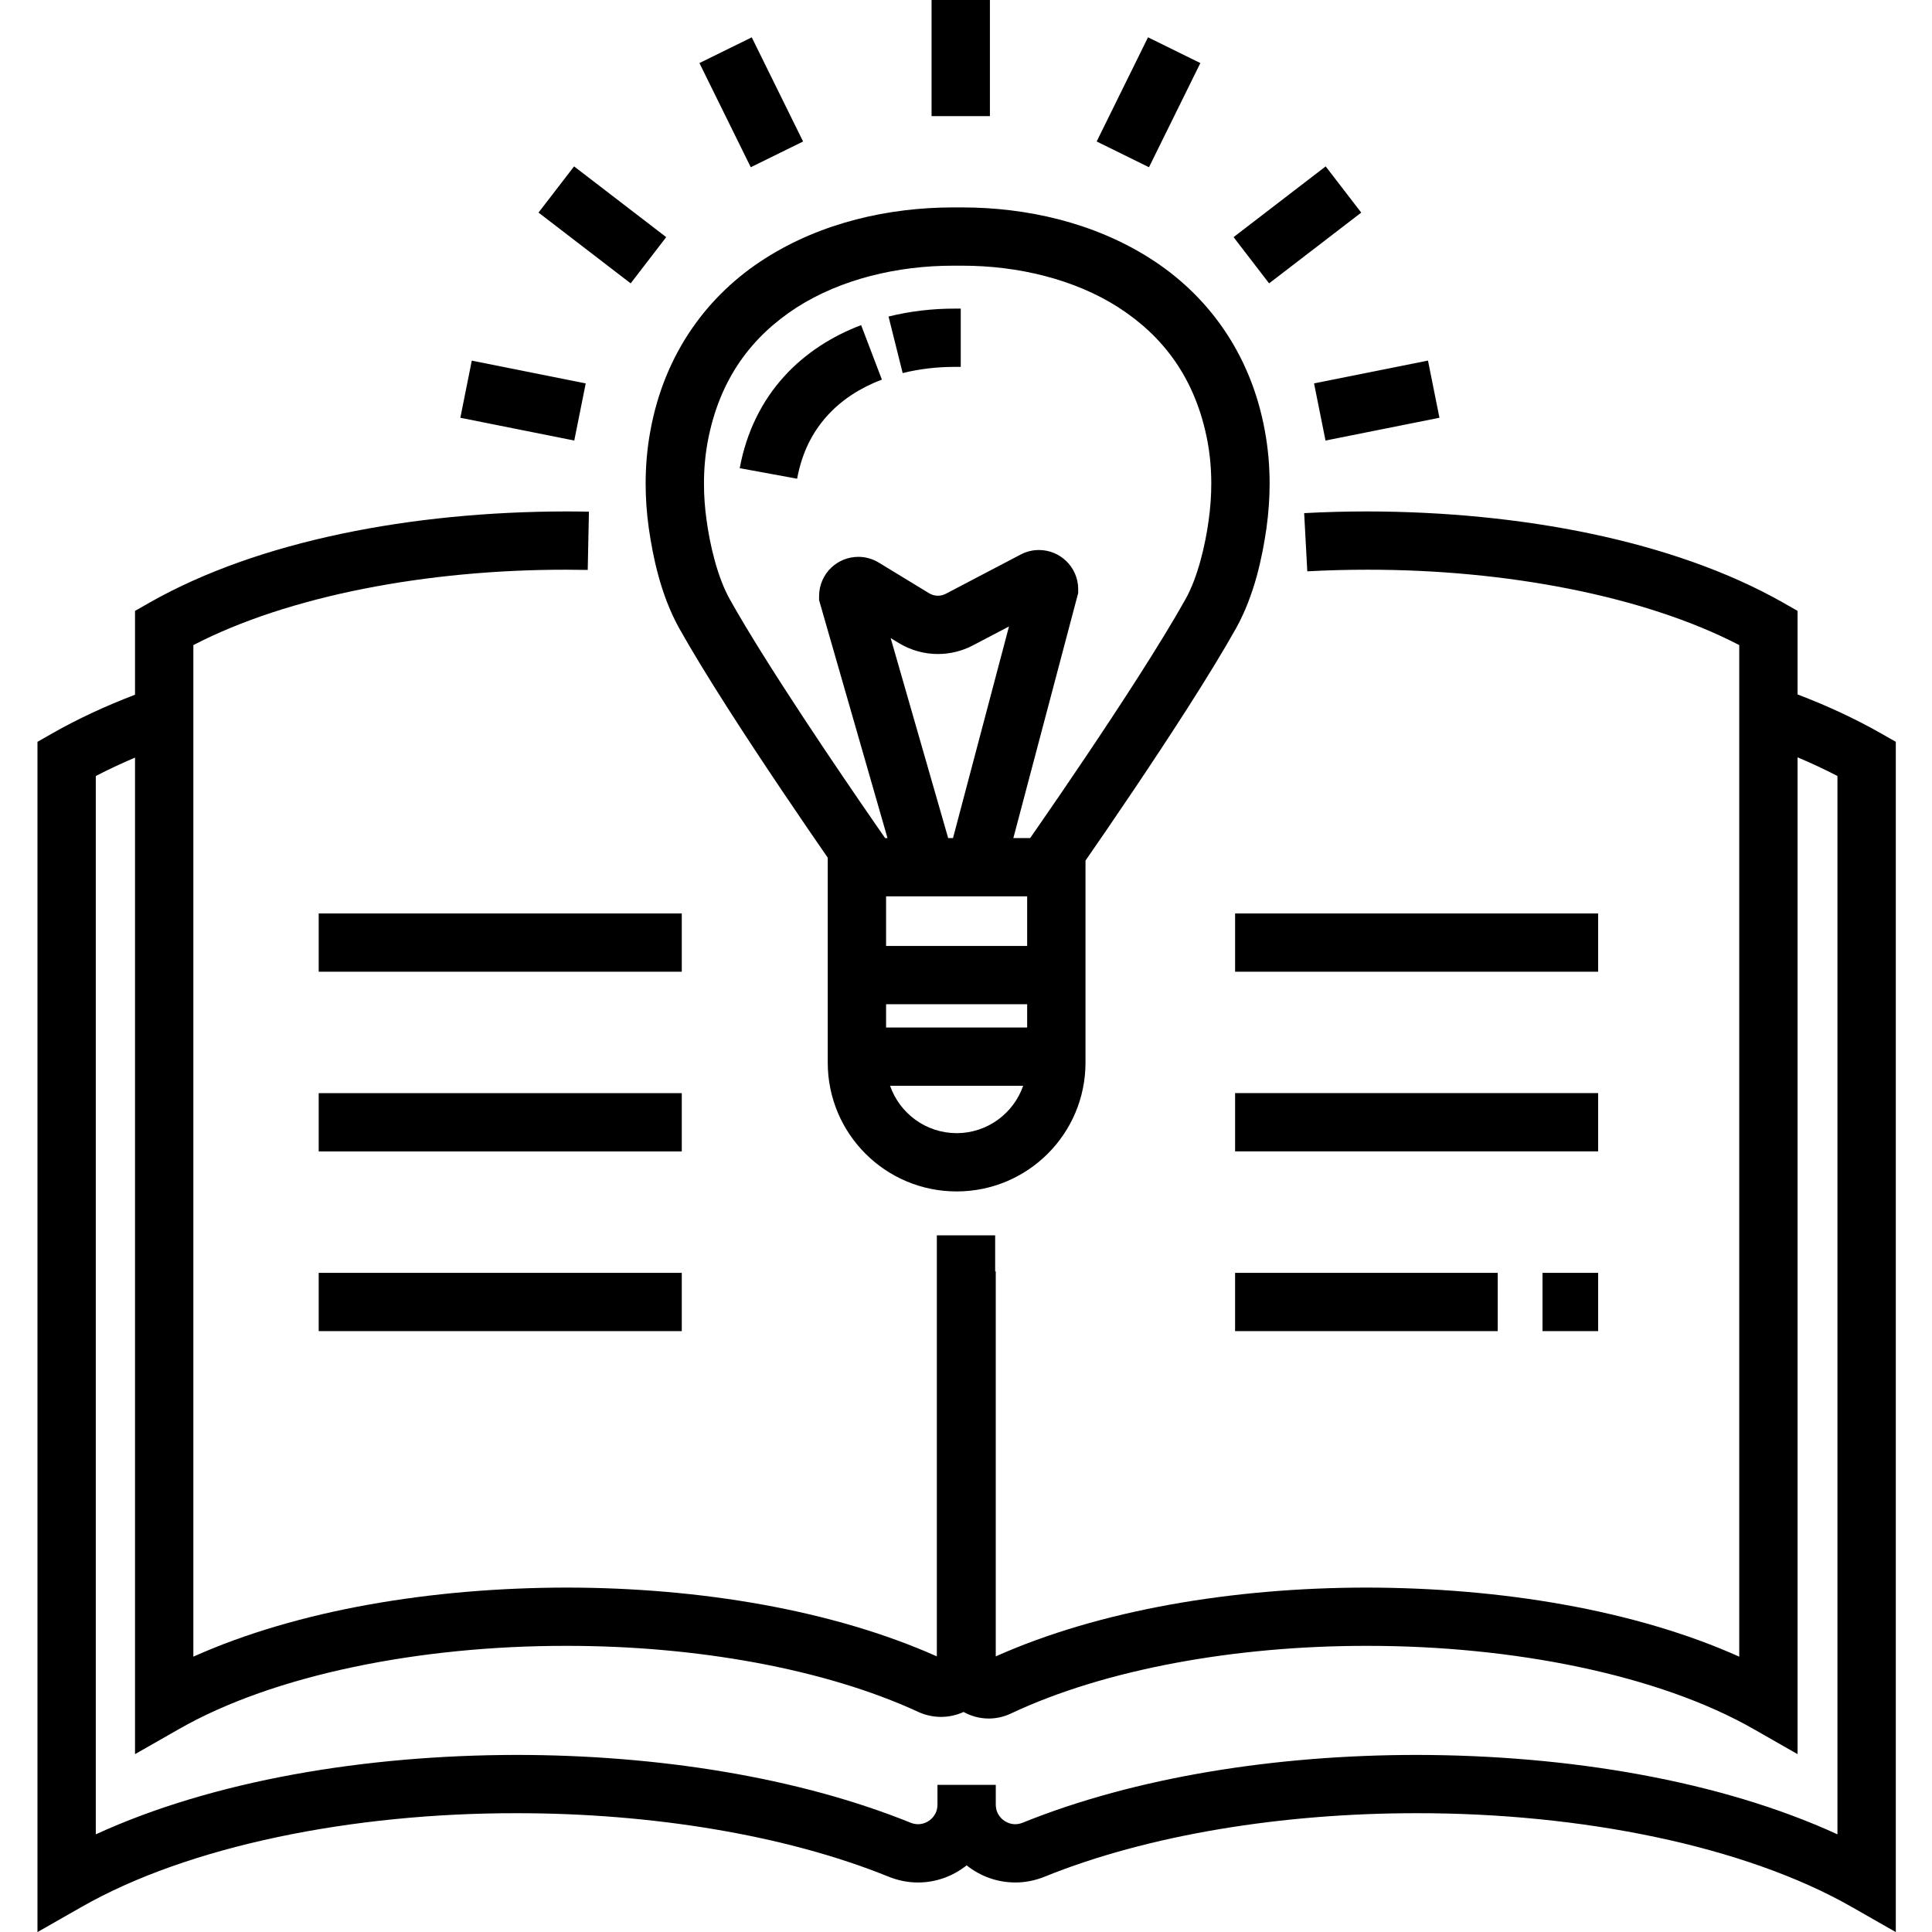 <svg xmlns="http://www.w3.org/2000/svg" xmlns:xlink="http://www.w3.org/1999/xlink" width="500" zoomAndPan="magnify" viewBox="0 0 375 375" height="500" preserveAspectRatio="xMidYMid meet" version="1.0"><defs><clipPath id="855da91a48"><path d="M 7.266 0 L 368 0 L 368 375 L 7.266 375 Z M 7.266 0 " clip-rule="nonzero"/></clipPath></defs><g clip-path="url(#855da91a48)"><path fill="#000000" d="M 310.203 177.297 L 239.734 177.297 L 239.734 188.609 L 310.203 188.609 Z M 239.73 258.367 L 290.707 258.367 L 290.707 247.055 L 239.73 247.055 Z M 310.203 258.367 L 310.203 247.055 L 299.398 247.055 L 299.398 258.367 Z M 310.203 212.172 L 239.734 212.172 L 239.734 223.484 L 310.203 223.484 Z M 61.859 212.176 L 61.859 223.488 L 132.332 223.488 L 132.332 212.176 Z M 61.859 258.367 L 132.332 258.367 L 132.332 247.055 L 61.859 247.055 Z M 132.332 177.297 L 61.859 177.297 L 61.859 188.609 L 132.332 188.609 Z M 172.465 61.441 L 175.207 72.414 C 178.457 71.605 181.891 71.211 185.273 71.211 L 186.48 71.211 L 186.48 59.902 L 185.273 59.902 C 181.02 59.902 176.691 60.387 172.465 61.441 Z M 234.609 100.938 C 233.965 105.719 232.5 112.102 230.035 116.43 C 225.289 124.895 217.305 137.145 210.555 147.172 C 207.18 152.195 204.105 156.672 201.875 159.895 C 201.133 160.969 200.484 161.898 199.949 162.668 L 196.691 162.668 L 209.277 115.102 L 209.277 114.367 C 209.289 112.23 208.348 110.211 206.945 108.891 C 205.551 107.551 203.695 106.762 201.66 106.758 C 200.48 106.754 199.234 107.039 198.102 107.641 L 183.574 115.254 C 183.098 115.504 182.578 115.629 182.051 115.629 C 181.457 115.629 180.867 115.469 180.344 115.152 L 170.559 109.195 C 169.355 108.457 167.945 108.078 166.602 108.082 C 164.582 108.09 162.73 108.863 161.328 110.199 C 159.922 111.523 158.973 113.555 158.984 115.695 L 158.984 116.488 L 172.262 162.668 L 171.797 162.668 C 171.262 161.898 170.617 160.969 169.875 159.895 C 163.203 150.258 148.844 129.16 141.715 116.43 C 139.254 112.102 137.781 105.719 137.141 100.934 C 136.809 98.57 136.637 96.203 136.641 93.852 C 136.637 91.109 136.875 88.391 137.363 85.73 C 139.68 73.383 146.031 65.242 154.629 59.684 C 163.223 54.172 174.238 51.562 184.984 51.57 L 186.762 51.57 C 197.508 51.562 208.527 54.172 217.121 59.684 C 225.719 65.242 232.066 73.383 234.387 85.727 C 234.875 88.391 235.109 91.109 235.109 93.855 C 235.109 96.203 234.938 98.57 234.609 100.938 Z M 172.879 123.855 L 174.457 124.812 C 176.781 126.23 179.414 126.945 182.051 126.945 C 184.371 126.945 186.707 126.387 188.832 125.273 L 195.844 121.598 L 184.98 162.668 L 184.039 162.668 Z M 199.371 183.609 L 171.988 183.609 L 171.988 173.98 L 199.371 173.98 Z M 199.371 199.438 L 171.988 199.438 L 171.988 194.922 L 199.371 194.922 Z M 185.68 219.949 L 185.68 219.945 C 179.695 219.934 174.629 216.094 172.762 210.75 L 198.598 210.75 C 196.734 216.094 191.664 219.934 185.68 219.949 Z M 223.223 50.152 C 212.312 43.203 199.281 40.27 186.762 40.258 L 184.984 40.258 C 172.465 40.27 159.438 43.203 148.527 50.152 C 137.617 57.066 129.004 68.316 126.227 83.684 C 125.605 87.059 125.32 90.465 125.32 93.852 C 125.32 96.754 125.527 99.641 125.926 102.492 C 126.723 108.035 128.219 115.438 131.84 121.961 C 136.918 131.012 144.965 143.324 151.797 153.48 C 155.266 158.637 158.406 163.211 160.664 166.477 L 160.664 206.262 C 160.668 220.07 171.863 231.254 185.68 231.258 C 199.496 231.254 210.691 220.07 210.695 206.262 L 210.695 167.039 C 212.973 163.75 216.281 158.938 219.953 153.48 C 226.781 143.324 234.832 131.012 239.91 121.961 C 243.531 115.438 245.027 108.035 245.824 102.492 C 246.219 99.637 246.43 96.754 246.434 93.855 C 246.43 90.469 246.141 87.062 245.52 83.684 C 242.742 68.316 234.129 57.066 223.223 50.152 Z M 232.988 12.242 L 222.828 7.242 L 212.863 27.461 L 223.016 32.461 Z M 155.879 27.465 L 145.914 7.246 L 135.758 12.242 L 145.723 32.461 Z M 192.141 0.004 L 180.816 0.004 L 180.816 22.539 L 192.141 22.539 Z M 257.281 85.508 L 279.395 81.086 L 277.172 69.992 L 255.055 74.418 Z M 264.215 41.266 L 257.312 32.297 L 239.434 46.027 L 246.332 55 Z M 152.164 73.109 C 147.965 77.738 144.883 83.738 143.582 90.875 L 154.719 92.918 C 155.688 87.719 157.754 83.82 160.562 80.699 C 163.375 77.586 167.012 75.258 171.172 73.68 L 167.145 63.105 C 161.59 65.215 156.359 68.473 152.164 73.109 Z M 129.312 46.027 L 111.43 32.297 L 104.527 41.262 L 122.414 55 Z M 113.688 74.418 L 91.574 69.996 L 89.352 81.086 L 111.465 85.508 Z M 356.648 356.043 C 333.922 345.617 304.461 340.66 274.965 340.629 C 247.676 340.641 220.41 344.93 198.488 353.789 C 197.98 353.992 197.512 354.074 197.059 354.078 C 196.094 354.082 195.121 353.676 194.414 352.984 C 193.711 352.281 193.293 351.43 193.281 350.285 L 193.281 346.441 L 181.961 346.441 L 181.961 350.285 C 181.953 351.43 181.535 352.281 180.832 352.984 C 180.125 353.676 179.148 354.082 178.188 354.078 C 177.73 354.074 177.262 353.992 176.75 353.789 C 154.832 344.93 127.566 340.641 100.277 340.629 C 70.781 340.664 41.32 345.617 18.594 356.043 L 18.594 150.625 C 21.004 149.367 23.555 148.176 26.207 147.051 L 26.207 340.477 L 34.676 335.648 C 53.156 325.051 81.59 319.422 109.969 319.461 C 134.988 319.441 160.023 323.879 178.211 332.27 C 179.637 332.926 181.172 333.254 182.66 333.25 C 184.207 333.246 185.688 332.902 187.035 332.293 C 188.488 333.102 190.148 333.562 191.91 333.566 C 193.344 333.566 194.816 333.25 196.172 332.613 C 214.441 323.988 239.855 319.438 265.246 319.461 C 293.586 319.422 321.973 325.066 340.441 335.648 L 348.906 340.477 L 348.906 146.996 C 351.605 148.137 354.199 149.344 356.648 150.625 Z M 365.117 142.359 C 360.121 139.512 354.684 136.996 348.906 134.789 L 348.906 118.574 L 346.051 116.945 C 324.883 104.938 295.148 99.309 265.371 99.27 C 261.285 99.27 257.199 99.379 253.137 99.598 L 253.746 110.895 C 257.598 110.684 261.484 110.582 265.371 110.582 C 292.242 110.547 319.152 115.645 337.586 125.211 L 337.586 321.555 C 317.293 312.465 291.277 308.184 265.246 308.148 C 239.344 308.168 213.48 312.492 193.277 321.5 L 193.277 246.777 L 193.16 246.777 L 193.16 239.785 L 181.84 239.785 C 181.84 267.02 181.84 294.258 181.84 321.5 C 161.668 312.508 135.84 308.168 109.969 308.148 C 83.902 308.184 57.852 312.453 37.531 321.555 L 37.531 125.211 C 55.996 115.633 82.977 110.547 109.902 110.582 C 111.293 110.582 112.684 110.598 114.078 110.625 L 114.309 99.316 C 112.844 99.289 111.371 99.27 109.902 99.27 C 80.074 99.309 50.27 104.914 29.066 116.945 L 26.207 118.574 L 26.207 134.844 C 20.48 137.035 15.09 139.531 10.129 142.359 L 7.273 143.988 L 7.273 375.016 L 15.742 370.188 C 36.59 358.246 68.453 351.902 100.277 351.941 C 126.355 351.93 152.449 356.141 172.5 364.273 C 174.363 365.023 176.297 365.391 178.188 365.391 C 181.703 365.383 185 364.16 187.621 362.062 C 190.242 364.16 193.543 365.383 197.059 365.387 C 198.945 365.391 200.883 365.023 202.73 364.277 C 222.793 356.141 248.891 351.93 274.965 351.941 C 306.789 351.902 338.656 358.246 359.508 370.188 L 367.973 375.016 L 367.973 143.984 L 365.117 142.359 " fill-opacity="1" fill-rule="nonzero"/></g></svg>